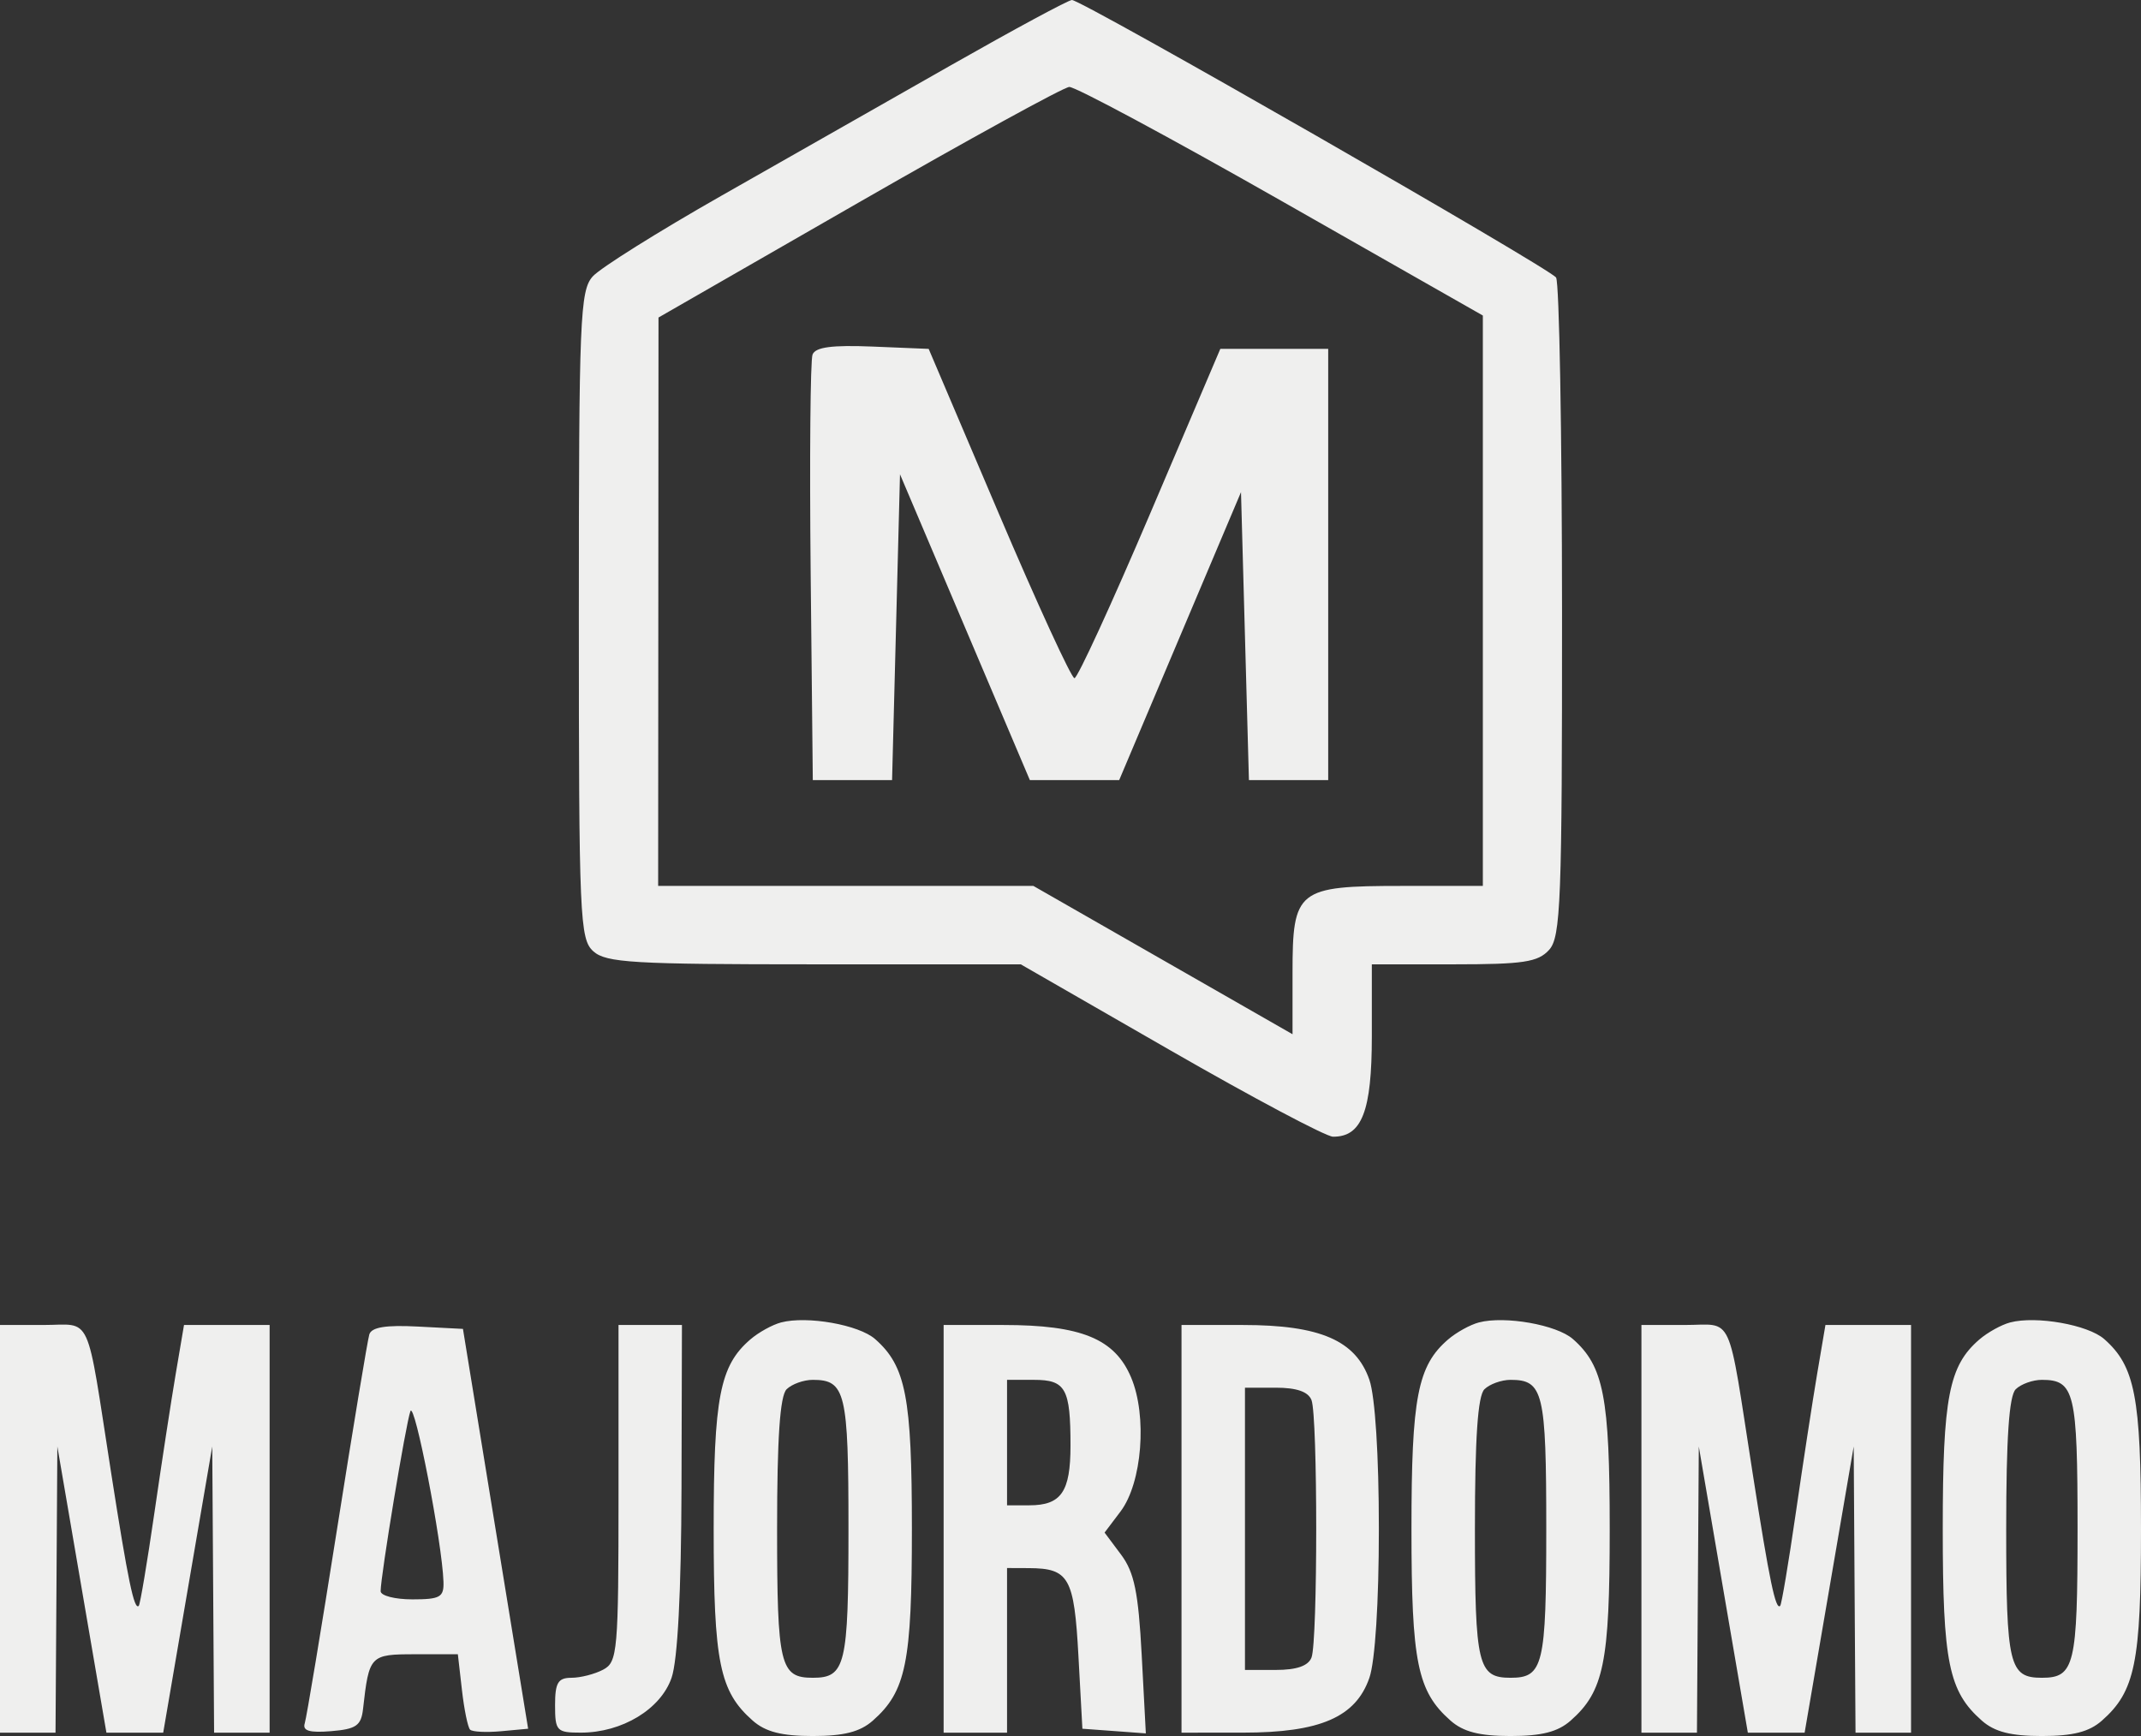 <svg width="74" height="60" viewBox="0 0 74 60" fill="none" xmlns="http://www.w3.org/2000/svg">
<rect x="0" y="0" width="74" height="60" fill="#333333" stroke="none"/>
<path fill-rule="evenodd" clip-rule="evenodd" d="M32.874 2.251C30.697 3.49 27.127 5.519 24.941 6.761C22.755 8.004 20.751 9.26 20.487 9.553C20.047 10.042 20.007 11.002 20.007 21.259C20.007 31.739 20.038 32.46 20.509 32.88C20.948 33.274 21.89 33.329 28.145 33.329H35.281L40.457 36.305C43.304 37.942 45.83 39.283 46.071 39.286C47.07 39.296 47.415 38.406 47.415 35.814V33.329H50.25C52.649 33.329 53.155 33.253 53.539 32.833C53.946 32.389 53.992 31.181 53.989 21.114C53.986 14.941 53.894 9.756 53.783 9.592C53.562 9.265 37.399 0 37.05 0C36.931 0 35.052 1.013 32.874 2.251ZM29.674 7.002L22.76 10.974L22.754 20.797L22.748 30.619H29.233H35.717L40.196 33.182L44.674 35.745V33.631C44.674 30.747 44.834 30.619 48.464 30.619H51.252V20.762V10.905L44.289 6.943C40.459 4.764 37.16 2.992 36.957 3.005C36.755 3.019 33.477 4.818 29.674 7.002ZM28.084 12.254C28.008 12.449 27.979 15.838 28.019 19.785L28.093 26.961H29.463H30.833L30.97 21.677L31.107 16.393L33.351 21.677L35.595 26.961H37.139H38.683L40.788 21.985L42.893 17.009L43.03 21.985L43.167 26.961H44.537H45.907V19.51V12.058H44.043H42.178L39.754 17.748C38.42 20.878 37.243 23.439 37.137 23.439C37.031 23.439 35.854 20.878 34.521 17.748L32.098 12.058L30.16 11.978C28.755 11.921 28.184 11.996 28.084 12.254ZM26.996 45.706C26.695 45.785 26.215 46.05 25.931 46.296C24.878 47.204 24.667 48.296 24.667 52.839C24.667 57.461 24.869 58.456 26.017 59.468C26.458 59.856 27.018 60 28.093 60C29.168 60 29.727 59.856 30.168 59.468C31.316 58.456 31.518 57.461 31.518 52.839C31.518 48.291 31.31 47.215 30.247 46.281C29.686 45.786 27.896 45.47 26.996 45.706ZM51.115 45.706C50.813 45.785 50.334 46.05 50.049 46.296C48.996 47.204 48.785 48.296 48.785 52.839C48.785 57.461 48.988 58.456 50.136 59.468C50.577 59.856 51.136 60 52.211 60C53.286 60 53.845 59.856 54.286 59.468C55.434 58.456 55.637 57.461 55.637 52.839C55.637 48.291 55.428 47.215 54.366 46.281C53.804 45.786 52.014 45.47 51.115 45.706ZM69.478 45.706C69.176 45.785 68.697 46.05 68.412 46.296C67.359 47.204 67.148 48.296 67.148 52.839C67.148 57.461 67.351 58.456 68.499 59.468C68.94 59.856 69.499 60 70.574 60C71.649 60 72.208 59.856 72.649 59.468C73.797 58.456 74 57.461 74 52.839C74 48.291 73.791 47.215 72.729 46.281C72.167 45.786 70.377 45.47 69.478 45.706ZM0 52.839V59.884H0.959H1.919L1.951 54.939L1.982 49.993L2.83 54.939L3.678 59.884H4.659H5.641L6.488 54.939L7.336 49.993L7.368 54.939L7.4 59.884H8.359H9.319V52.839V45.794H7.839H6.36L6.073 47.487C5.915 48.419 5.583 50.583 5.335 52.297C5.086 54.011 4.844 55.452 4.796 55.501C4.638 55.661 4.425 54.639 3.847 50.942C2.957 45.241 3.21 45.794 1.486 45.794H0V52.839ZM12.765 46.119C12.705 46.312 12.204 49.336 11.651 52.839C11.099 56.341 10.595 59.366 10.533 59.561C10.45 59.82 10.697 59.894 11.445 59.832C12.308 59.762 12.482 59.641 12.547 59.071C12.758 57.204 12.787 57.174 14.358 57.174H15.825L15.966 58.407C16.043 59.085 16.17 59.703 16.248 59.78C16.326 59.857 16.809 59.881 17.322 59.834L18.254 59.748L17.127 52.839L16.001 45.929L14.438 45.848C13.336 45.79 12.843 45.87 12.765 46.119ZM21.378 51.61C21.378 57.083 21.346 57.443 20.848 57.706C20.556 57.861 20.063 57.987 19.751 57.987C19.287 57.987 19.185 58.158 19.185 58.935C19.185 59.825 19.241 59.884 20.076 59.883C21.5 59.883 22.837 59.074 23.212 57.987C23.422 57.379 23.545 55.022 23.555 51.416L23.57 45.794H22.474H21.378V51.61ZM32.615 52.839V59.884H33.711H34.807V57.039V54.194L35.561 54.197C36.95 54.205 37.126 54.517 37.274 57.231L37.411 59.748L38.507 59.828L39.604 59.909L39.461 57.201C39.346 55.031 39.204 54.342 38.748 53.731L38.178 52.969L38.73 52.238C39.476 51.25 39.658 48.938 39.094 47.605C38.53 46.269 37.372 45.794 34.679 45.794H32.615V52.839ZM40.837 52.839V59.884L42.961 59.883C45.629 59.883 46.861 59.348 47.331 57.987C47.529 57.413 47.658 55.382 47.658 52.839C47.658 50.295 47.529 48.265 47.331 47.69C46.861 46.329 45.629 45.794 42.961 45.794L40.837 45.794V52.839ZM56.733 52.839V59.884H57.693H58.652L58.684 54.939L58.716 49.993L59.563 54.939L60.411 59.884H61.393H62.374L63.222 54.939L64.07 49.993L64.101 54.939L64.133 59.884H65.093H66.052V52.839V45.794H64.573H63.093L62.806 47.487C62.648 48.419 62.316 50.583 62.068 52.297C61.819 54.011 61.577 55.452 61.529 55.501C61.371 55.661 61.158 54.639 60.581 50.942C59.69 45.241 59.944 45.794 58.219 45.794H56.733V52.839ZM27.188 48.015C26.959 48.242 26.859 49.701 26.859 52.839C26.859 57.558 26.962 57.987 28.093 57.987C29.223 57.987 29.326 57.558 29.326 52.839C29.326 48.119 29.223 47.69 28.093 47.69C27.776 47.69 27.369 47.837 27.188 48.015ZM34.807 49.858V52.026H35.575C36.68 52.026 37 51.562 37 49.962C37 47.989 36.834 47.69 35.737 47.69H34.807V49.858ZM51.307 48.015C51.077 48.242 50.978 49.701 50.978 52.839C50.978 57.558 51.081 57.987 52.211 57.987C53.342 57.987 53.444 57.558 53.444 52.839C53.444 48.119 53.342 47.69 52.211 47.69C51.895 47.69 51.488 47.837 51.307 48.015ZM69.67 48.015C69.44 48.242 69.341 49.701 69.341 52.839C69.341 57.558 69.444 57.987 70.574 57.987C71.705 57.987 71.807 57.558 71.807 52.839C71.807 48.119 71.705 47.69 70.574 47.69C70.257 47.69 69.85 47.837 69.67 48.015ZM43.03 52.839V57.716H44.097C44.817 57.716 45.218 57.577 45.33 57.287C45.547 56.729 45.547 48.948 45.33 48.39C45.218 48.1 44.817 47.961 44.097 47.961H43.03V52.839ZM14.185 48.774C14.03 49.184 13.156 54.468 13.156 54.994C13.156 55.15 13.649 55.277 14.252 55.277C15.212 55.277 15.346 55.202 15.328 54.668C15.284 53.32 14.328 48.395 14.185 48.774Z" fill="#EFEFEE"/>
</svg>
